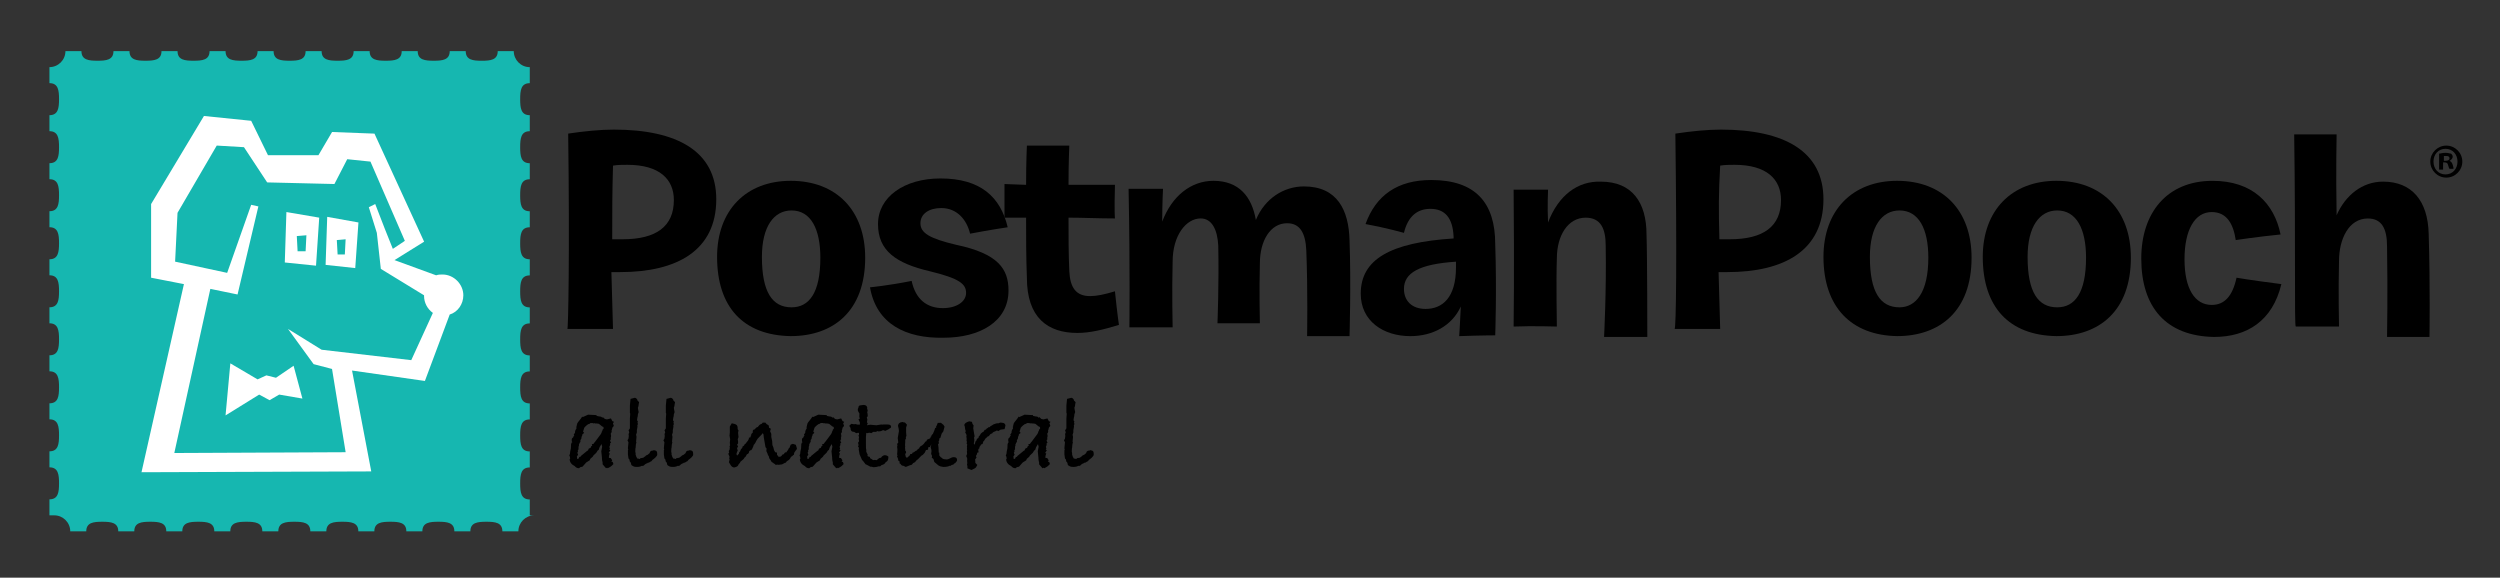 <?xml version="1.0" encoding="utf-8"?>
<!-- Generator: Adobe Illustrator 27.4.1, SVG Export Plug-In . SVG Version: 6.00 Build 0)  -->
<svg version="1.1" id="Layer_1" xmlns="http://www.w3.org/2000/svg" xmlns:xlink="http://www.w3.org/1999/xlink" x="0px" y="0px"
	 viewBox="0 0 132 30.5" enable-background="new 0 0 132 30.5" xml:space="preserve">
<rect x="0" y="0" width="132" height="30.5" fill="#333333" stroke="none"/>
<g>
	<g>
		<g>
			<path fill="#16B7B0" d="M27.887,27.216c0.042,0,0.042,0,0.085,0l0,0v-0.845l0,0c-0.465,0-0.507-0.38-0.507-0.845
				c0-0.465,0.042-0.845,0.507-0.845l0,0v-0.845l0,0c-0.465,0-0.507-0.38-0.507-0.845s0.042-0.845,0.507-0.845l0,0v-0.845l0,0
				c-0.465,0-0.507-0.38-0.507-0.845c0-0.465,0.042-0.845,0.507-0.845l0,0v-0.845l0,0c-0.465,0-0.507-0.38-0.507-0.845
				c0-0.465,0.042-0.845,0.507-0.845l0,0v-0.845l0,0c-0.465,0-0.507-0.38-0.507-0.845s0.042-0.845,0.507-0.845l0,0V13.69l0,0
				c-0.465,0-0.507-0.38-0.507-0.845s0.042-0.845,0.507-0.845l0,0v-0.845l0,0c-0.465,0-0.507-0.38-0.507-0.845
				s0.042-0.845,0.507-0.845l0,0V8.618l0,0c-0.465,0-0.507-0.38-0.507-0.845c0-0.465,0.042-0.845,0.507-0.845l0,0V6.082l0,0
				c-0.465,0-0.507-0.38-0.507-0.845s0.042-0.845,0.507-0.845l0,0V3.546l0,0c-0.465,0-0.845-0.38-0.845-0.845H26.28
				c0,0.465-0.38,0.507-0.845,0.507S24.59,3.165,24.59,2.7h-0.845c0,0.465-0.38,0.507-0.845,0.507c-0.465,0-0.845-0.042-0.845-0.507
				h-0.845c0,0.465-0.38,0.507-0.845,0.507S19.517,3.165,19.517,2.7h-0.845c0,0.465-0.38,0.507-0.845,0.507S16.981,3.165,16.981,2.7
				h-0.845c0,0.465-0.38,0.507-0.845,0.507c-0.465,0-0.845-0.042-0.845-0.507H13.6c0,0.465-0.38,0.507-0.845,0.507
				S11.909,3.165,11.909,2.7h-0.845c0,0.465-0.38,0.507-0.845,0.507c-0.465,0-0.845-0.042-0.845-0.507H8.527
				c0,0.465-0.38,0.507-0.845,0.507c-0.465,0-0.845-0.042-0.845-0.507H5.991c0,0.465-0.38,0.507-0.845,0.507S4.3,3.165,4.3,2.7
				H3.455c0,0.465-0.38,0.845-0.845,0.845v0.845c0.465,0,0.507,0.38,0.507,0.845S3.074,6.082,2.61,6.082v0.845
				c0.465,0,0.507,0.38,0.507,0.845c0,0.465-0.042,0.845-0.507,0.845v0.845c0.465,0,0.507,0.38,0.507,0.845
				s-0.042,0.845-0.507,0.845v0.845c0.465,0,0.507,0.38,0.507,0.845S3.074,13.69,2.61,13.69v0.845c0.465,0,0.507,0.38,0.507,0.845
				s-0.042,0.845-0.507,0.845v0.845c0.465,0,0.507,0.38,0.507,0.845c0,0.465-0.042,0.845-0.507,0.845v0.845
				c0.465,0,0.507,0.38,0.507,0.845c0,0.465-0.042,0.845-0.507,0.845v0.845c0.465,0,0.507,0.38,0.507,0.845
				s-0.042,0.845-0.507,0.845v0.845c0.465,0,0.507,0.38,0.507,0.845c0,0.465-0.042,0.845-0.507,0.845v0.845c0.042,0,0.042,0,0.085,0
				h0.169l0,0l0,0c0.465,0,0.845,0.38,0.845,0.845h0.845c0-0.465,0.38-0.507,0.845-0.507s0.845,0.042,0.845,0.507H7.09
				c0-0.465,0.38-0.507,0.845-0.507s0.845,0.042,0.845,0.507h0.845c0-0.465,0.38-0.507,0.845-0.507c0.465,0,0.845,0.042,0.845,0.507
				h0.845c0-0.465,0.38-0.507,0.845-0.507s0.845,0.042,0.845,0.507h0.845c0-0.465,0.38-0.507,0.845-0.507s0.845,0.042,0.845,0.507
				h0.845c0-0.465,0.38-0.507,0.845-0.507s0.845,0.042,0.845,0.507h0.845c0-0.465,0.38-0.507,0.845-0.507s0.845,0.042,0.845,0.507
				h0.845c0-0.465,0.38-0.507,0.845-0.507s0.845,0.042,0.845,0.507h0.845c0-0.465,0.38-0.507,0.845-0.507
				c0.465,0,0.845,0.042,0.845,0.507h0.845c0-0.465,0.38-0.845,0.845-0.845l0,0H27.887z"/>
		</g>
	</g>
	<g>
		<path d="M30,7.054c0.845-0.127,1.691-0.211,2.409-0.211c3.339,0,5.41,1.141,5.41,3.677c0,2.705-2.071,3.847-5.072,3.847
			c-0.296,0-0.465,0-0.465,0l0.085,3.001c0,0-1.31,0-2.409,0C30,17.41,30.085,13.479,30,7.054z M32.325,12.633
			c0.211,0,0.38,0,0.55,0c1.775,0,2.705-0.676,2.705-2.071c0-1.099-0.761-1.86-2.452-1.86c-0.254,0-0.507,0-0.761,0.042
			C32.325,10.266,32.325,11.027,32.325,12.633z"/>
		<path d="M37.862,13.563c0-2.452,1.522-4.016,3.889-4.016c2.409,0,3.931,1.564,3.931,4.058c0,2.832-1.691,4.142-3.931,4.142
			C39.257,17.706,37.862,16.226,37.862,13.563z M43.315,13.606c0-1.522-0.507-2.494-1.522-2.494c-0.93,0-1.564,0.845-1.564,2.452
			c0,1.86,0.55,2.663,1.564,2.663C42.723,16.226,43.315,15.465,43.315,13.606z"/>
		<path d="M45.936,15.17c0,0,0.93-0.085,2.198-0.338c0.211,0.972,0.803,1.437,1.649,1.437c0.719,0,1.226-0.338,1.226-0.803
			c0-0.465-0.338-0.761-1.902-1.141c-1.818-0.423-2.748-1.099-2.748-2.494c0-1.437,1.395-2.409,3.297-2.409
			c2.113,0,3.17,0.972,3.551,2.578c0,0-0.888,0.127-1.987,0.338c-0.169-0.719-0.676-1.353-1.522-1.353
			c-0.634,0-1.099,0.296-1.099,0.803c0,0.507,0.465,0.803,1.902,1.141c2.198,0.465,2.748,1.268,2.748,2.409
			c0,1.649-1.522,2.494-3.424,2.494C47.838,17.875,46.274,17.114,45.936,15.17z"/>
		<path d="M56.883,17.579c-1.564,0-2.663-0.803-2.663-2.917c-0.042-1.057-0.042-2.156-0.042-3.17h-1.141c0-1.353,0-1.775,0-1.775
			l1.141,0.042c0-1.226,0.042-2.071,0.042-2.071c1.268,0,2.24,0,2.24,0s-0.042,0.845-0.042,2.071c1.522,0,2.452,0,2.452,0
			c-0.042,1.437,0,1.775,0,1.775c-0.888,0-1.691-0.042-2.452-0.042c0,0.93,0,1.944,0.042,2.832c0.042,0.845,0.338,1.31,1.099,1.31
			c0.338,0,0.761-0.085,1.31-0.254c0.127,1.226,0.211,1.775,0.211,1.775C58.236,17.41,57.56,17.579,56.883,17.579z"/>
		<path d="M59.589,9.97c0,0,0.803,0,1.818,0c0,0-0.042,0.761-0.042,1.733c0.507-1.353,1.522-2.156,2.705-2.156
			c1.353,0,2.029,0.845,2.24,2.071c0.465-1.141,1.479-1.775,2.536-1.775c1.775,0,2.367,1.268,2.409,2.832
			c0.085,2.283,0,5.072,0,5.072s-0.888,0-2.24,0c0,0,0.042-2.409-0.042-4.523c-0.042-0.93-0.338-1.437-1.014-1.437
			c-0.888,0-1.437,0.93-1.437,2.113c-0.042,1.437,0,3.17,0,3.17h-2.24c0,0,0.085-2.113,0.042-4.1
			c-0.042-0.845-0.338-1.437-0.93-1.437c-0.761,0-1.479,0.888-1.479,2.283c-0.042,1.564,0,3.466,0,3.466h-2.283
			C59.631,17.241,59.673,14.282,59.589,9.97z"/>
		<path d="M71.847,15.508c0-1.818,1.564-2.705,4.903-2.917v-0.085c-0.042-1.014-0.465-1.479-1.226-1.479
			c-0.676,0-1.184,0.38-1.395,1.268c0,0-0.888-0.254-2.029-0.465c0.549-1.522,1.691-2.325,3.466-2.325
			c2.325,0,3.382,1.184,3.382,3.382c0.085,2.452,0,4.819,0,4.819s-0.719,0-1.902,0.042c0,0,0.042-0.592,0.085-1.564
			c-0.465,1.014-1.479,1.564-2.663,1.564C73.03,17.748,71.847,16.945,71.847,15.508z M76.877,13.817
			c-1.944,0.127-2.748,0.592-2.748,1.437c0,0.634,0.423,1.057,1.141,1.057c0.888,0,1.606-0.592,1.606-2.198V13.817z"/>
		<path d="M84.781,12.972c0-0.888-0.254-1.479-1.057-1.479c-0.93,0-1.522,0.93-1.522,2.156c-0.042,1.099,0,3.593,0,3.593
			s-1.268-0.042-2.283,0c0,0,0.042-2.874,0-7.228c0,0,0.972,0,1.818,0c0,0-0.042,0.93,0,1.733c0.549-1.437,1.564-2.198,2.79-2.156
			c1.649,0,2.409,1.099,2.409,2.79c0.042,1.141,0.042,5.41,0.042,5.41c-0.676,0-2.283,0-2.283,0S84.824,15.339,84.781,12.972z"/>
		<path d="M88.459,7.054c0.845-0.127,1.691-0.211,2.409-0.211c3.339,0,5.41,1.141,5.41,3.677c0,2.705-2.071,3.847-5.072,3.847
			c-0.296,0-0.465,0-0.465,0l0.085,3.001c0,0-1.31,0-2.409,0C88.501,17.41,88.543,13.479,88.459,7.054z M90.784,12.633
			c0.211,0,0.38,0,0.549,0c1.775,0,2.705-0.676,2.705-2.071c0-1.099-0.761-1.86-2.452-1.86c-0.254,0-0.507,0-0.761,0.042
			C90.741,10.266,90.741,11.027,90.784,12.633z"/>
		<path d="M96.279,13.563c0-2.452,1.522-4.016,3.889-4.016c2.409,0,3.931,1.564,3.931,4.058c0,2.832-1.691,4.142-3.931,4.142
			C97.758,17.706,96.279,16.226,96.279,13.563z M101.816,13.606c0-1.522-0.507-2.494-1.522-2.494c-0.93,0-1.564,0.845-1.564,2.452
			c0,1.86,0.549,2.663,1.564,2.663C101.14,16.226,101.816,15.465,101.816,13.606z"/>
		<path d="M104.69,13.563c0-2.452,1.522-4.016,3.889-4.016c2.409,0,3.931,1.564,3.931,4.058c0,2.832-1.691,4.142-3.931,4.142
			C106.085,17.706,104.69,16.226,104.69,13.563z M110.143,13.606c0-1.522-0.507-2.494-1.522-2.494c-0.93,0-1.564,0.845-1.564,2.452
			c0,1.86,0.549,2.663,1.564,2.663C109.551,16.226,110.143,15.465,110.143,13.606z"/>
		<path d="M113.059,13.648c0-2.409,1.353-4.1,3.762-4.1c2.113,0,3.255,1.184,3.593,2.832c-1.268,0.127-2.367,0.296-2.367,0.296
			c-0.127-0.845-0.465-1.479-1.268-1.479c-0.888,0-1.437,0.93-1.437,2.494s0.549,2.409,1.437,2.409c0.676,0,1.099-0.465,1.31-1.437
			c0,0,0.719,0.127,2.367,0.338c-0.465,1.944-1.818,2.79-3.551,2.79C114.37,17.748,113.059,16.226,113.059,13.648z"/>
		<path d="M121.133,7.096c0,0,0.761,0,2.24,0c0,0-0.042,1.987,0,4.269c0.465-1.057,1.353-1.775,2.452-1.775
			c1.522,0,2.367,1.014,2.409,2.748c0.085,2.705,0.042,5.453,0.042,5.453s-0.888,0-2.24,0c0,0,0.042-2.325,0-4.776
			c0-0.972-0.296-1.479-1.014-1.479c-1.014,0-1.522,1.099-1.522,2.24c-0.042,1.606,0,3.466,0,3.466s-0.888,0-2.283,0
			C121.133,17.241,121.217,12.845,121.133,7.096z"/>
	</g>
	<g>
		<g>
			<path fill="#FFFFFF" d="M7.471,24.934l2.24-9.933l-1.733-0.338v-3.889l2.79-4.65l2.494,0.254l0.888,1.818h2.663l0.719-1.226
				l2.24,0.085l2.621,5.706l-1.564,0.972l2.198,0.803c0.127-0.042,0.211-0.042,0.338-0.042c0.592,0,1.099,0.507,1.099,1.099
				c0,0.465-0.296,0.888-0.719,1.014l-1.31,3.508l-3.847-0.55l1.014,5.326L7.471,24.934z M9.204,23.919l9.046-0.042l-0.719-4.396
				l-0.972-0.254l-1.353-1.86l1.775,1.099l4.734,0.55l1.141-2.494c-0.296-0.211-0.465-0.55-0.465-0.888v-0.042l-2.283-1.395
				l-0.211-1.902l-0.423-1.353l0.338-0.169l0.507,1.31l0.423,1.057l0.634-0.423L19.56,8.533l-1.226-0.127l-0.676,1.31l-3.551-0.085
				l-1.226-1.86l-1.437-0.085l-2.071,3.551l-0.127,2.578l2.748,0.592l1.268-3.593l0.38,0.085l-1.099,4.65l-1.437-0.296L9.204,23.919
				z"/>
			<polygon fill="#FFFFFF" points="12.162,19.185 13.6,20.031 14.065,19.819 14.572,19.946 15.502,19.312 15.967,21.045 
				14.741,20.834 14.234,21.13 13.684,20.834 11.909,21.933 			"/>
			<path fill="#FFFFFF" d="M15.037,13.859l0.085-2.663l1.733,0.296l-0.169,2.536L15.037,13.859z M16.136,13.267l0.042-0.845
				l-0.507,0.042l0.042,0.803H16.136z"/>
			<path fill="#FFFFFF" d="M17.192,13.986l0.085-2.536l1.649,0.296l-0.169,2.409L17.192,13.986z M18.207,13.437l0.042-0.803
				l-0.465,0.042l0.042,0.761H18.207L18.207,13.437z"/>
		</g>
	</g>
	<g>
		<path d="M130.01,8.533c0,0.465-0.38,0.845-0.845,0.845s-0.845-0.38-0.845-0.845c0-0.465,0.38-0.845,0.845-0.845
			S130.01,8.068,130.01,8.533z M128.488,8.533c0,0.38,0.254,0.676,0.634,0.676c0.38,0,0.634-0.296,0.634-0.676
			c0-0.38-0.254-0.676-0.634-0.676C128.741,7.857,128.488,8.153,128.488,8.533z M128.995,8.956h-0.211V8.111
			c0.085,0,0.169-0.042,0.338-0.042c0.169,0,0.211,0.042,0.296,0.042c0.042,0.042,0.085,0.085,0.085,0.169
			c0,0.085-0.085,0.169-0.169,0.211l0,0c0.085,0.042,0.127,0.085,0.169,0.211c0.042,0.127,0.042,0.169,0.042,0.211h-0.211
			c-0.042-0.042-0.042-0.127-0.085-0.211c0-0.085-0.085-0.127-0.169-0.127h-0.085V8.956z M129.037,8.491h0.085
			c0.127,0,0.211-0.042,0.211-0.127c0-0.085-0.042-0.127-0.169-0.127c-0.042,0-0.085,0-0.127,0L129.037,8.491L129.037,8.491z"/>
	</g>
</g>
<g enable-background="new    ">
	<path d="M32.422,22.274l-0.058,0.075l0.046,0.14l-0.075,0.087l-0.029,0.122l-0.017,0.029l0.011,0.029
		c0,0.054-0.014,0.095-0.041,0.122l-0.012,0.018v0.023c0.012,0.027,0.018,0.052,0.018,0.075c0,0.02-0.002,0.033-0.006,0.041
		l0.006,0.023l-0.023,0.064l0.018,0.069l-0.046,0.046l0.018,0.082l0.035,0.041l-0.052,0.046v0.093l-0.041,0.093l0.029,0.093
		l-0.035,0.046l0.058,0.041l-0.082,0.134l-0.006,0.017l0.058,0.012l-0.041,0.134v0.023c0,0.027-0.002,0.048-0.006,0.064l0.006,0.018
		l0.093,0.011l0.076,0.116l-0.041,0.087l0.063-0.006c0.023,0.046,0.037,0.087,0.041,0.122L32.3,24.59
		c-0.027,0.027-0.066,0.054-0.116,0.081l-0.099,0.052l-0.029-0.029l-0.058,0.029l-0.18-0.208v-0.098
		c-0.023-0.077-0.035-0.148-0.035-0.214v-0.035l-0.035-0.341l0.046-0.243l-0.035-0.139l-0.099,0.163l-0.052,0.151l-0.046,0.023
		l-0.081,0.128l-0.145,0.135l-0.041,0.07l-0.127,0.111l-0.029,0.076l-0.186,0.117l-0.197,0.222l-0.11,0.023l-0.076,0.059
		c-0.097-0.004-0.17-0.041-0.221-0.111c-0.174-0.085-0.265-0.208-0.272-0.367l0.029-0.018l-0.006-0.035l-0.006-0.07l-0.035-0.075
		l0.035-0.082l0.012-0.122l0.041-0.192c0-0.004,0-0.012,0-0.023c-0.004-0.008-0.006-0.016-0.006-0.023
		c0-0.016,0.004-0.035,0.012-0.058c-0.004-0.008-0.006-0.023-0.006-0.047c0-0.027,0.012-0.072,0.035-0.134l0.041-0.018
		c-0.023-0.02-0.035-0.041-0.035-0.064c0-0.016,0-0.027,0-0.035c0-0.011,0-0.025,0-0.041c0-0.047,0.023-0.082,0.069-0.105
		c0.012-0.039,0.033-0.078,0.064-0.116l-0.029-0.047l0.069-0.087v-0.023c0-0.073,0.025-0.141,0.076-0.203l-0.006-0.104l0.023-0.023
		c0-0.004,0-0.01,0-0.018c-0.004-0.008-0.005-0.014-0.005-0.018c0-0.023,0.007-0.042,0.023-0.058v-0.035
		c0.016-0.039,0.056-0.097,0.122-0.174c0.066-0.077,0.114-0.145,0.145-0.203l0.029,0.029l0.063-0.029l0.029-0.012l0.191-0.087
		l0.447,0.023v0.041l0.139,0.029c0.089,0,0.147,0.029,0.174,0.087c0-0.012,0.001-0.025,0.005-0.041c0-0.011,0-0.019,0-0.023
		l0.122,0.11l0.11,0.023l0.209-0.052l0.076,0.145L32.422,22.274z M31.87,22.575l-0.023-0.041l-0.046-0.012l-0.18-0.145l-0.116-0.018
		h-0.093L31.4,22.338l-0.046,0.023l-0.052-0.023H31.15l0.018,0.023l-0.134,0.046l-0.023,0.029l-0.018,0.006
		c-0.069,0.058-0.118,0.106-0.145,0.145l-0.041,0.14l-0.023,0.052l0.058,0.081l-0.099,0.076l0.012,0.023
		c-0.042,0.073-0.063,0.145-0.063,0.215l-0.046,0.058l0,0.104l-0.046,0.052l-0.012,0.052l-0.018,0.012v0.081l-0.017,0.029
		c0,0.046-0.004,0.083-0.012,0.11l0.012,0.029l-0.052,0.11l0.023,0.035l-0.041,0.058l0.041,0.11l-0.064,0.081l0.012,0.11v0.018
		l0.023,0.011l0.029-0.005c0.02-0.02,0.039-0.037,0.058-0.053l-0.012-0.046l0.081-0.012l0.018-0.041l0.341-0.279l0.035-0.011
		l0.041-0.099c0.023-0.007,0.056-0.023,0.099-0.046l0.038-0.092l0.046,0l-0.018-0.099l0.082-0.011
		c0.008-0.016,0.02-0.035,0.038-0.058c0.018-0.023,0.036-0.044,0.055-0.064l0.296-0.395l0.046-0.087l-0.005-0.023l0.041-0.064
		l0.012-0.064l0.052-0.046L31.87,22.575z"/>
	<path d="M34.703,23.992c0,0.042-0.015,0.078-0.046,0.104c-0.031,0.046-0.081,0.095-0.15,0.145l-0.058,0.041l-0.052,0.069
		l-0.052,0.023l-0.081,0.052l-0.058,0.006l-0.023,0.023c-0.077,0.023-0.137,0.062-0.179,0.116c-0.027,0.02-0.052,0.029-0.075,0.029
		c-0.016,0-0.029-0.001-0.041-0.005c-0.065,0.039-0.15,0.058-0.254,0.058c-0.088,0-0.146-0.008-0.173-0.023l-0.104-0.058
		l-0.035-0.058v-0.018c0-0.05-0.022-0.091-0.066-0.122l-0.024-0.116l-0.048-0.052l-0.03-0.215v-0.127v-0.093l0.018-0.035
		c-0.012-0.023-0.018-0.048-0.018-0.076c0.02-0.163,0.029-0.265,0.029-0.308l-0.052-0.104l0.052-0.087l0.018-0.145l-0.012-0.099
		l0.035-0.087l-0.035-0.116l0.063-0.081l0.007-0.052v-0.203v-0.041v-0.244l0.018-0.25l-0.018-0.046v-0.174v-0.157v-0.058
		l0.034-0.348c0.159-0.039,0.229-0.058,0.209-0.058c0.061,0,0.11,0.033,0.147,0.099l0.011,0.046l0.085,0.087l-0.023,0.122v0.023
		c-0.011,0.074-0.024,0.122-0.041,0.145l0.018,0.122l0.023,0.11l-0.041,0.122c0,0.066-0.01,0.126-0.029,0.18
		c0,0.02-0.004,0.05-0.012,0.093l-0.006,0.035l0.046,0.064l-0.018,0.064c0.012,0.031,0.018,0.052,0.018,0.064
		c0,0.023-0.01,0.054-0.029,0.093l0.011,0.052l-0.035,0.186v0.122l-0.041,0.122l0.023,0.11l-0.023,0.255l0.017,0.029l-0.029,0.134
		l-0.012,0.163c-0.008,0.023-0.012,0.037-0.012,0.041c0,0.066-0.002,0.12-0.006,0.163l0.018,0.081v0.087l0.035,0.075l-0.005,0.029
		c0.023,0.019,0.044,0.05,0.063,0.093h0.052l0.075,0.023l0.035-0.046l0.052-0.006c0.023-0.007,0.041-0.011,0.052-0.011h0.017
		c0.039-0.008,0.069-0.027,0.093-0.058l0.035-0.018c0.027-0.042,0.071-0.071,0.132-0.087c0.02-0.016,0.056-0.046,0.11-0.093
		c0-0.054,0.033-0.095,0.098-0.122c0.058,0,0.096-0.01,0.116-0.029c0.077,0.012,0.126,0.032,0.147,0.061
		C34.693,23.856,34.703,23.911,34.703,23.992z"/>
	<path d="M36.601,23.992c0,0.042-0.015,0.078-0.046,0.104c-0.031,0.046-0.081,0.095-0.15,0.145l-0.058,0.041l-0.052,0.069
		l-0.052,0.023l-0.081,0.052l-0.058,0.006l-0.023,0.023c-0.077,0.023-0.137,0.062-0.179,0.116c-0.027,0.02-0.052,0.029-0.075,0.029
		c-0.016,0-0.029-0.001-0.041-0.005c-0.065,0.039-0.15,0.058-0.254,0.058c-0.088,0-0.146-0.008-0.173-0.023l-0.104-0.058
		l-0.035-0.058v-0.018c0-0.05-0.022-0.091-0.066-0.122l-0.024-0.116l-0.048-0.052l-0.03-0.215v-0.127v-0.093l0.018-0.035
		c-0.012-0.023-0.018-0.048-0.018-0.076c0.02-0.163,0.029-0.265,0.029-0.308l-0.052-0.104l0.052-0.087l0.018-0.145l-0.012-0.099
		l0.035-0.087l-0.035-0.116l0.063-0.081l0.007-0.052v-0.203v-0.041v-0.244l0.018-0.25l-0.018-0.046v-0.174v-0.157v-0.058
		l0.034-0.348c0.159-0.039,0.229-0.058,0.209-0.058c0.061,0,0.11,0.033,0.147,0.099l0.011,0.046l0.085,0.087l-0.023,0.122v0.023
		c-0.011,0.074-0.024,0.122-0.041,0.145l0.018,0.122l0.023,0.11l-0.041,0.122c0,0.066-0.01,0.126-0.029,0.18
		c0,0.02-0.004,0.05-0.012,0.093l-0.006,0.035l0.046,0.064l-0.018,0.064c0.012,0.031,0.018,0.052,0.018,0.064
		c0,0.023-0.01,0.054-0.029,0.093l0.011,0.052l-0.035,0.186v0.122l-0.041,0.122l0.023,0.11l-0.023,0.255l0.017,0.029l-0.029,0.134
		l-0.012,0.163c-0.008,0.023-0.012,0.037-0.012,0.041c0,0.066-0.002,0.12-0.006,0.163l0.018,0.081v0.087l0.035,0.075l-0.005,0.029
		c0.023,0.019,0.044,0.05,0.063,0.093h0.052l0.075,0.023l0.035-0.046l0.052-0.006c0.023-0.007,0.041-0.011,0.052-0.011h0.017
		c0.039-0.008,0.069-0.027,0.093-0.058l0.035-0.018c0.027-0.042,0.071-0.071,0.132-0.087c0.02-0.016,0.056-0.046,0.11-0.093
		c0-0.054,0.033-0.095,0.098-0.122c0.058,0,0.096-0.01,0.116-0.029c0.077,0.012,0.126,0.032,0.147,0.061
		C36.591,23.856,36.601,23.911,36.601,23.992z"/>
	<path d="M42.076,23.684c0,0.031-0.025,0.072-0.076,0.122l-0.064,0.099l-0.023,0.116l-0.052,0.017l-0.012,0.035
		c-0.062,0.019-0.106,0.067-0.134,0.145c-0.042,0.054-0.089,0.093-0.139,0.116c-0.02,0.019-0.037,0.033-0.052,0.041l-0.029,0.052
		l-0.052,0.012l-0.151,0.081l-0.197,0.023l-0.052-0.012l-0.087,0.017l-0.035-0.041c-0.055-0.027-0.093-0.054-0.116-0.081
		c-0.046-0.012-0.082-0.048-0.104-0.11c-0.066-0.078-0.099-0.139-0.099-0.186v-0.017l-0.041-0.07l-0.011-0.012l-0.035-0.104
		l-0.052-0.11l0.012-0.133l-0.058-0.076l-0.087-0.499c-0.012-0.066-0.018-0.122-0.018-0.168l-0.012-0.029l-0.029-0.041l-0.053,0.069
		l-0.211,0.219l-0.077,0.121l-0.037,0.083l-0.063,0.093l-0.046,0.046l0.006,0.029l-0.081,0.18l-0.046,0.058l-0.058,0.012
		l-0.052,0.052c0,0.078-0.037,0.128-0.11,0.151l-0.012,0.012c-0.035,0.085-0.074,0.138-0.116,0.157l-0.052,0.082
		c-0.085,0.078-0.141,0.126-0.168,0.145c-0.011,0.039-0.033,0.072-0.063,0.099c-0.008,0.012-0.021,0.027-0.041,0.047
		c-0.011,0.066-0.065,0.112-0.163,0.139l-0.063,0.018c-0.078-0.004-0.142-0.048-0.192-0.134l-0.087-0.145l0.035-0.139L38.5,24.189
		l0.011-0.011l0.006-0.076l-0.063-0.139l0.046-0.07l-0.023-0.076l0.045-0.081l0.013-0.134l-0.018-0.023l0.035-0.082l-0.013-0.041
		l-0.004-0.093l0.018-0.174c-0.012-0.039-0.018-0.063-0.018-0.075c0-0.008,0-0.016,0-0.023c0-0.012,0-0.019,0-0.023l-0.018-0.046
		l0.018-0.186v-0.064V22.68v-0.157l0.102-0.174c0.117,0.02,0.198,0.046,0.243,0.079c0.045,0.033,0.068,0.092,0.068,0.177v0.052
		l0.046,0.069l-0.023,0.122l0.023,0.232l-0.041,0.11l0.018,0.122v0.099l-0.052,0.064l0.052,0.104l-0.045,0.064l-0.007,0.063
		l0.035,0.064l-0.046,0.122l-0.018,0.052v0.052l0.029,0.058l0.099-0.099c0-0.058,0.019-0.097,0.058-0.116
		c0.004-0.039,0.019-0.068,0.046-0.087l-0.018-0.018l0.076-0.07l0.017-0.023v-0.052l0.093-0.07l0.023-0.058l0.052-0.035l0.227-0.255
		c-0.02,0.023-0.083,0.095-0.191,0.215V23.4l0.011-0.041l0.076-0.087l0.052-0.099v-0.058l0.087-0.029l0.012-0.075l0.023-0.023
		l0.005-0.029v-0.041l0.082-0.082c0-0.008,0-0.018,0-0.029c-0.004-0.012-0.006-0.02-0.006-0.023c0-0.07,0.039-0.108,0.116-0.116
		c0.035-0.069,0.087-0.11,0.157-0.122l0.035-0.052l0.012-0.012c0.035-0.05,0.087-0.085,0.157-0.104l0.052-0.064h0.139l0.07,0.082
		l0.064,0.035l0.006,0.018l0.041,0.011l0.012,0.122l0.099,0.058l-0.041,0.127l0.063,0.14v0.163l0.046,0.22l0.012,0.209l0.052,0.122
		l0.035,0.151c0.023,0.023,0.041,0.056,0.052,0.099l0.104,0.029v0.116l0.058,0.063v0.018l0.023,0.006l0.023,0.035l0.023-0.029
		c-0.008,0,0.002,0.002,0.029,0.006c0.042,0,0.087-0.039,0.133-0.116l0.07-0.016l0.018-0.03c0.012-0.031,0.035-0.055,0.07-0.071
		l0.041,0.006l0.023-0.023l0.006-0.029l0.018-0.023c0.039-0.027,0.064-0.067,0.075-0.122l0.064-0.07l0.012-0.052l0.041-0.093
		l0.11-0.041l0.157,0.052l0.052,0.168c0,0.004,0.002,0.008,0.006,0.012C42.076,23.674,42.076,23.68,42.076,23.684z"/>
	<path d="M44.578,22.274l-0.058,0.075l0.046,0.14l-0.075,0.087l-0.029,0.122l-0.017,0.029l0.011,0.029
		c0,0.054-0.014,0.095-0.041,0.122l-0.012,0.018v0.023c0.012,0.027,0.018,0.052,0.018,0.075c0,0.02-0.002,0.033-0.006,0.041
		l0.006,0.023l-0.023,0.064l0.018,0.069l-0.046,0.046l0.018,0.082l0.035,0.041l-0.052,0.046v0.093l-0.041,0.093l0.029,0.093
		l-0.035,0.046l0.058,0.041l-0.082,0.134l-0.006,0.017l0.058,0.012l-0.041,0.134v0.023c0,0.027-0.002,0.048-0.006,0.064l0.006,0.018
		l0.093,0.011l0.076,0.116l-0.041,0.087l0.063-0.006c0.023,0.046,0.037,0.087,0.041,0.122l-0.087,0.087
		c-0.027,0.027-0.066,0.054-0.116,0.081l-0.099,0.052l-0.029-0.029l-0.058,0.029l-0.18-0.208v-0.098
		c-0.023-0.077-0.035-0.148-0.035-0.214v-0.035l-0.035-0.341l0.046-0.243l-0.035-0.139l-0.099,0.163l-0.052,0.151l-0.046,0.023
		l-0.081,0.128l-0.145,0.135l-0.041,0.07l-0.127,0.111l-0.029,0.076l-0.186,0.117l-0.197,0.222l-0.11,0.023l-0.076,0.059
		c-0.097-0.004-0.17-0.041-0.221-0.111c-0.174-0.085-0.265-0.208-0.272-0.367l0.029-0.018l-0.006-0.035l-0.006-0.07l-0.035-0.075
		l0.035-0.082l0.012-0.122l0.041-0.192c0-0.004,0-0.012,0-0.023c-0.004-0.008-0.006-0.016-0.006-0.023
		c0-0.016,0.004-0.035,0.012-0.058c-0.004-0.008-0.006-0.023-0.006-0.047c0-0.027,0.012-0.072,0.035-0.134l0.041-0.018
		c-0.023-0.02-0.035-0.041-0.035-0.064c0-0.016,0-0.027,0-0.035c0-0.011,0-0.025,0-0.041c0-0.047,0.023-0.082,0.069-0.105
		c0.012-0.039,0.033-0.078,0.064-0.116l-0.029-0.047l0.069-0.087v-0.023c0-0.073,0.025-0.141,0.076-0.203l-0.006-0.104L42.61,22.5
		c0-0.004,0-0.01,0-0.018c-0.004-0.008-0.005-0.014-0.005-0.018c0-0.023,0.007-0.042,0.023-0.058v-0.035
		c0.016-0.039,0.056-0.097,0.122-0.174c0.066-0.077,0.114-0.145,0.145-0.203l0.029,0.029l0.063-0.029l0.029-0.012l0.191-0.087
		l0.447,0.023v0.041l0.139,0.029c0.089,0,0.147,0.029,0.174,0.087c0-0.012,0.001-0.025,0.005-0.041c0-0.011,0-0.019,0-0.023
		l0.122,0.11l0.11,0.023l0.209-0.052l0.076,0.145L44.578,22.274z M44.026,22.575l-0.023-0.041l-0.046-0.012l-0.18-0.145
		l-0.116-0.018h-0.093l-0.012-0.023l-0.046,0.023l-0.052-0.023h-0.151l0.018,0.023l-0.134,0.046l-0.023,0.029l-0.018,0.006
		c-0.069,0.058-0.118,0.106-0.145,0.145l-0.041,0.14l-0.023,0.052l0.058,0.081L42.9,22.936l0.012,0.023
		c-0.042,0.073-0.063,0.145-0.063,0.215l-0.046,0.058l0,0.104l-0.046,0.052l-0.012,0.052l-0.018,0.012v0.081l-0.017,0.029
		c0,0.046-0.004,0.083-0.012,0.11l0.012,0.029l-0.052,0.11l0.023,0.035l-0.041,0.058l0.041,0.11l-0.064,0.081l0.012,0.11v0.018
		l0.023,0.011l0.029-0.005c0.02-0.02,0.039-0.037,0.058-0.053l-0.012-0.046l0.081-0.012l0.018-0.041l0.341-0.279l0.035-0.011
		l0.041-0.099c0.023-0.007,0.056-0.023,0.099-0.046l0.038-0.092l0.046,0l-0.018-0.099l0.082-0.011
		c0.008-0.016,0.02-0.035,0.038-0.058c0.018-0.023,0.036-0.044,0.055-0.064l0.296-0.395l0.046-0.087l-0.005-0.023l0.041-0.064
		l0.012-0.064l0.052-0.046L44.026,22.575z"/>
	<path d="M47.051,22.541c0,0.035-0.035,0.068-0.104,0.099c-0.016,0.02-0.044,0.037-0.087,0.052
		c-0.054,0.023-0.093,0.042-0.116,0.058l-0.122-0.041c-0.062,0.046-0.141,0.069-0.238,0.069l-0.07-0.017l-0.052,0.041h-0.157
		l-0.099,0.069c-0.043-0.015-0.083-0.023-0.122-0.023c-0.012,0.008-0.039,0.016-0.081,0.023c-0.02,0-0.041-0.005-0.064-0.017
		l-0.018,0.22v0.163v0.203l0.002,0.22l0.018,0.104l-0.003,0.082l0.081,0.174c-0.011,0.012-0.017,0.025-0.017,0.041
		c0,0.027,0.042,0.049,0.127,0.064l0.012,0.07l0.041,0.018l0.07,0.046l0.046,0.035c0.039-0.007,0.066-0.011,0.081-0.011
		c0.035,0,0.07,0.005,0.104,0.017c0.016-0.008,0.048-0.035,0.099-0.081c0.035-0.031,0.067-0.046,0.099-0.046
		c0.003,0,0.009,0,0.017,0s0.014,0,0.018,0c0.035-0.071,0.097-0.117,0.186-0.14c0.082,0,0.149,0.025,0.204,0.076v0.041
		c0,0.132-0.047,0.215-0.14,0.25c-0.035,0.082-0.108,0.134-0.221,0.157l-0.069,0.064h-0.076l-0.133,0.035
		c-0.031,0.008-0.076,0.012-0.134,0.012c-0.031,0-0.063-0.008-0.099-0.023H45.96l-0.204-0.11l-0.052-0.018l-0.122-0.163l-0.07-0.075
		l-0.127-0.291l-0.047-0.273l0.018-0.069l-0.052-0.064l0.029-0.082l-0.029-0.127l0.041-0.041l0.012-0.076l-0.018-0.07l0.018-0.104
		l-0.029-0.093l0.029-0.029v-0.093l-0.041-0.018l-0.11,0.023L45.1,22.802h-0.018c-0.116,0-0.174-0.063-0.174-0.188v-0.018
		l-0.07-0.112l0.11-0.106l0.145,0.023l0.076-0.011l0.11,0.029h0.122v-0.116l-0.075-0.163l0.075-0.041l-0.029-0.087l0.006-0.18
		l-0.046-0.075c-0.027-0.042-0.041-0.082-0.041-0.116c0-0.042,0.01-0.078,0.029-0.104l0.017-0.082l0.047-0.046
		c0.104-0.019,0.174-0.029,0.209-0.029c0.124,0,0.191,0.056,0.203,0.169l-0.018,0.029c0.023,0.035,0.035,0.068,0.035,0.1
		c0,0.004-0.002,0.013-0.005,0.029l-0.012,0.035l-0.006,0.041l0.023,0.076l-0.005,0.029l0.011,0.082l-0.052,0.07l0.029,0.117
		l-0.023,0.14l0.046,0.052l-0.046,0.105l0.18-0.029l0.319,0.029l0.255-0.041l0.087,0.006l0.029-0.006h0.226
		C46.991,22.413,47.051,22.455,47.051,22.541z"/>
	<path d="M50.534,24.288c0,0.047-0.035,0.103-0.104,0.168l-0.046,0.018l-0.041,0.052l-0.104,0.029
		c-0.02,0.027-0.039,0.041-0.058,0.041c-0.004,0-0.008-0.002-0.012-0.006c-0.008,0-0.014,0-0.017,0
		c-0.085,0.042-0.188,0.063-0.308,0.063h-0.047l-0.145-0.029l-0.099-0.046l-0.221-0.186l-0.046-0.157l-0.093-0.075
		c0.012-0.016,0.018-0.041,0.018-0.076c0-0.023-0.016-0.062-0.047-0.116l0.018-0.14v-0.023c0-0.047-0.014-0.106-0.041-0.18
		l0.035-0.174L49.1,23.603l-0.087,0.012l-0.011,0.122c-0.031,0.016-0.068,0.023-0.11,0.023l-0.064,0.14l-0.076,0.087
		c-0.031,0.035-0.058,0.054-0.081,0.058l-0.018,0.012l-0.209,0.215h-0.023l-0.11,0.131l-0.104,0.054l-0.058,0.078l-0.134,0.042
		l-0.191,0.078l-0.116-0.059c-0.077,0-0.131-0.035-0.163-0.105l-0.052-0.029c0-0.012,0.002-0.027,0.006-0.047
		c0-0.02,0-0.034,0-0.042l-0.093-0.082l0.023-0.035l-0.07-0.165l0.023-0.023v-0.012c0-0.008,0-0.02,0-0.035
		c-0.011-0.012-0.017-0.021-0.017-0.029c0-0.043,0.004-0.084,0.013-0.123l0.004-0.153l-0.017-0.123
		c0.012-0.031,0.017-0.058,0.017-0.082c0-0.027-0.008-0.052-0.023-0.075l0.064-0.046v-0.07l-0.023-0.191l0.064-0.372
		c0-0.062-0.018-0.153-0.052-0.273c0.012-0.124,0.093-0.191,0.244-0.203l0.046,0.017l0.082,0.012l0.104,0.116l-0.046,0.151v0.25
		l0.017,0.192l-0.035,0.069l0.018,0.047l-0.046,0.093v0.058v0.018c0,0.012,0,0.029,0,0.052c0,0.05-0.004,0.103-0.012,0.157
		l0.012,0.041l-0.012,0.087l0.01,0.068l0.002,0.081c0.031,0.023,0.046,0.053,0.046,0.087c0,0.031-0.016,0.062-0.046,0.093v0.023
		c0.02,0.066,0.03,0.108,0.03,0.128l0.055,0.052c0.024-0.016,0.053-0.035,0.085-0.058c0.012-0.039,0.041-0.064,0.085-0.076V23.98
		c0.023,0,0.06-0.006,0.11-0.018l0.011-0.052l0.099-0.041l0.017-0.018c0.027-0.027,0.072-0.052,0.134-0.076v-0.023l0.11-0.082
		c0.027-0.074,0.075-0.122,0.145-0.145c0.042-0.043,0.071-0.068,0.087-0.076l0.076-0.099v-0.018l0.023-0.012l0.052-0.023
		l0.029-0.081l0.122-0.052l0.023-0.006l0.041-0.041v-0.052l0.034-0.011c0.011-0.062,0.042-0.109,0.09-0.14l0.084-0.198l0.033-0.104
		l0.012-0.022h0.024l0.042-0.029l-0.035-0.011c0.042-0.07,0.075-0.144,0.099-0.221l0.168-0.006l0.133,0.11l0.058,0.093l-0.064,0.25
		l-0.087,0.116l-0.07,0.227l-0.058,0.035v0.087l-0.035,0.064l0.018,0.104l-0.046,0.041l0.023,0.186l0.012,0.261h0.029v0.151
		l0.082,0.099l0.075,0.041l0.006,0.029c0.027,0.004,0.06,0.014,0.099,0.029L50,24.259l0.087-0.023l0.157-0.075
		c0.031-0.016,0.07-0.023,0.116-0.023C50.476,24.137,50.534,24.187,50.534,24.288z"/>
	<path d="M53.088,22.465l-0.046,0.192l-0.215,0.029l-0.116,0.076l-0.075-0.035l-0.082,0.045l-0.087,0.034l-0.058,0.04l-0.002,0.022
		l-0.121,0.061l-0.081,0.105h-0.041c-0.062,0.066-0.106,0.106-0.133,0.122l-0.081,0.133l-0.029,0.012
		c-0.012,0.031-0.025,0.078-0.041,0.14l-0.081,0.029l-0.035,0.07l-0.046,0.058l-0.011,0.087l-0.047,0.018v0.087l-0.017,0.018
		c0.011,0.019,0.025,0.041,0.041,0.063l-0.087,0.035l-0.012,0.075l-0.058,0.099l0.035,0.076l-0.075,0.104
		c0.007,0.039,0.011,0.066,0.011,0.081c0,0.004,0,0.012,0,0.023c-0.004,0.012-0.005,0.021-0.005,0.029l0.011,0.052l0.099,0.104
		l-0.075,0.134l-0.07,0.052l-0.163,0.081l-0.215-0.087v-0.133l-0.023-0.052l0.017-0.087c-0.008-0.062-0.011-0.108-0.011-0.139
		c0-0.012,0.002-0.027,0.006-0.046c0-0.02,0-0.033,0-0.041l-0.006-0.058c-0.027-0.027-0.041-0.058-0.041-0.093
		c0-0.031,0.014-0.065,0.041-0.104c0-0.019-0.004-0.077-0.012-0.174l0.018-0.018l-0.018-0.076l0.012-0.069l-0.012-0.041l0.018-0.134
		l-0.035-0.058l0.023-0.064l-0.023-0.075c0.004-0.023,0.006-0.054,0.006-0.093c0-0.058-0.008-0.097-0.023-0.116l0.023-0.035
		l-0.023-0.104l-0.052-0.076l0.029-0.093l-0.023-0.035l-0.023-0.139v-0.046c-0.02-0.023-0.029-0.052-0.029-0.087
		c0-0.078,0.085-0.144,0.256-0.198l0.145,0.029l0.029,0.11l0.058,0.075l-0.018,0.157c0.012,0.078,0.025,0.163,0.041,0.255
		l0.017,0.093c0.004,0.008,0.008,0.029,0.012,0.063c0,0.023-0.01,0.049-0.029,0.076l0.017,0.116l-0.011,0.127l-0.023,0.058
		l0.018,0.023l0.012,0.058c0.023-0.027,0.037-0.056,0.041-0.087l0.023-0.087c0.012-0.023,0.029-0.041,0.052-0.052l0.023-0.087
		l0.081-0.046l0.012-0.07l0.064-0.07l0.046-0.087c0.05-0.054,0.099-0.089,0.145-0.104l0.012-0.018l0.052-0.081l0.058-0.012
		l0.018-0.018l0.023-0.035l0.064-0.035l0.035-0.041l0.035,0.006l0.046-0.023l0.023-0.035l0.07-0.035l0.099-0.064l0.139-0.046
		c0.054-0.008,0.083-0.012,0.087-0.012v0.006c-0.004,0-0.006,0.002-0.006,0.006h0.006c0.015,0,0.039-0.008,0.069-0.023
		c0.02-0.016,0.046-0.023,0.082-0.023c0.015,0,0.042,0.004,0.081,0.012C53.02,22.33,53.076,22.376,53.088,22.465z"/>
	<path d="M55.469,22.274l-0.058,0.075l0.046,0.14l-0.075,0.087l-0.029,0.122l-0.017,0.029l0.011,0.029
		c0,0.054-0.014,0.095-0.041,0.122l-0.012,0.018v0.023c0.012,0.027,0.018,0.052,0.018,0.075c0,0.02-0.002,0.033-0.006,0.041
		l0.006,0.023l-0.023,0.064l0.018,0.069l-0.046,0.046l0.018,0.082l0.035,0.041l-0.052,0.046v0.093l-0.041,0.093l0.029,0.093
		l-0.035,0.046l0.058,0.041l-0.082,0.134l-0.006,0.017l0.058,0.012l-0.041,0.134v0.023c0,0.027-0.002,0.048-0.006,0.064l0.006,0.018
		l0.093,0.011l0.076,0.116l-0.041,0.087l0.063-0.006c0.023,0.046,0.037,0.087,0.041,0.122l-0.087,0.087
		c-0.027,0.027-0.066,0.054-0.116,0.081l-0.099,0.052l-0.029-0.029l-0.058,0.029l-0.18-0.208v-0.098
		c-0.023-0.077-0.035-0.148-0.035-0.214v-0.035l-0.035-0.341l0.046-0.243l-0.035-0.139l-0.099,0.163l-0.052,0.151l-0.046,0.023
		l-0.081,0.128l-0.145,0.135l-0.041,0.07l-0.127,0.111l-0.029,0.076L54,24.42l-0.197,0.222l-0.11,0.023l-0.076,0.059
		c-0.097-0.004-0.17-0.041-0.221-0.111c-0.174-0.085-0.265-0.208-0.272-0.367l0.029-0.018l-0.006-0.035l-0.006-0.07l-0.035-0.075
		l0.035-0.082l0.012-0.122l0.041-0.192c0-0.004,0-0.012,0-0.023c-0.004-0.008-0.006-0.016-0.006-0.023
		c0-0.016,0.004-0.035,0.012-0.058c-0.004-0.008-0.006-0.023-0.006-0.047c0-0.027,0.012-0.072,0.035-0.134l0.041-0.018
		c-0.023-0.02-0.035-0.041-0.035-0.064c0-0.016,0-0.027,0-0.035c0-0.011,0-0.025,0-0.041c0-0.047,0.023-0.082,0.069-0.105
		c0.012-0.039,0.033-0.078,0.064-0.116l-0.029-0.047l0.069-0.087v-0.023c0-0.073,0.025-0.141,0.076-0.203l-0.006-0.104L53.5,22.5
		c0-0.004,0-0.01,0-0.018c-0.004-0.008-0.005-0.014-0.005-0.018c0-0.023,0.007-0.042,0.023-0.058v-0.035
		c0.016-0.039,0.056-0.097,0.122-0.174c0.066-0.077,0.114-0.145,0.145-0.203l0.029,0.029l0.063-0.029l0.029-0.012l0.191-0.087
		l0.447,0.023v0.041l0.139,0.029c0.089,0,0.147,0.029,0.174,0.087c0-0.012,0.001-0.025,0.005-0.041c0-0.011,0-0.019,0-0.023
		l0.122,0.11l0.11,0.023l0.209-0.052l0.076,0.145L55.469,22.274z M54.917,22.575l-0.023-0.041l-0.046-0.012l-0.18-0.145
		l-0.116-0.018h-0.093l-0.012-0.023L54.4,22.361l-0.052-0.023h-0.151l0.018,0.023l-0.134,0.046l-0.023,0.029l-0.018,0.006
		c-0.069,0.058-0.118,0.106-0.145,0.145l-0.041,0.14l-0.023,0.052l0.058,0.081l-0.099,0.076l0.012,0.023
		c-0.042,0.073-0.063,0.145-0.063,0.215l-0.046,0.058l0,0.104l-0.046,0.052l-0.012,0.052l-0.018,0.012v0.081l-0.017,0.029
		c0,0.046-0.004,0.083-0.012,0.11l0.012,0.029l-0.052,0.11l0.023,0.035l-0.041,0.058l0.041,0.11l-0.064,0.081l0.012,0.11v0.018
		l0.023,0.011l0.029-0.005c0.02-0.02,0.039-0.037,0.058-0.053l-0.012-0.046l0.081-0.012l0.018-0.041l0.341-0.279l0.035-0.011
		l0.041-0.099c0.023-0.007,0.056-0.023,0.099-0.046l0.038-0.092l0.046,0l-0.018-0.099l0.082-0.011
		c0.008-0.016,0.02-0.035,0.038-0.058c0.018-0.023,0.036-0.044,0.055-0.064l0.296-0.395l0.046-0.087l-0.005-0.023l0.041-0.064
		l0.012-0.064l0.052-0.046L54.917,22.575z"/>
	<path d="M57.75,23.992c0,0.042-0.015,0.078-0.046,0.104c-0.031,0.046-0.081,0.095-0.15,0.145l-0.058,0.041l-0.052,0.069
		l-0.052,0.023l-0.081,0.052l-0.058,0.006l-0.023,0.023c-0.077,0.023-0.137,0.062-0.179,0.116c-0.027,0.02-0.052,0.029-0.075,0.029
		c-0.016,0-0.029-0.001-0.041-0.005c-0.065,0.039-0.15,0.058-0.254,0.058c-0.088,0-0.146-0.008-0.173-0.023l-0.104-0.058
		l-0.035-0.058v-0.018c0-0.05-0.022-0.091-0.066-0.122l-0.024-0.116l-0.048-0.052l-0.03-0.215v-0.127v-0.093l0.018-0.035
		c-0.012-0.023-0.018-0.048-0.018-0.076c0.02-0.163,0.029-0.265,0.029-0.308l-0.052-0.104l0.052-0.087l0.018-0.145l-0.012-0.099
		l0.035-0.087l-0.035-0.116l0.063-0.081l0.007-0.052v-0.203v-0.041v-0.244l0.018-0.25l-0.018-0.046v-0.174v-0.157v-0.058
		l0.034-0.348c0.159-0.039,0.229-0.058,0.209-0.058c0.061,0,0.11,0.033,0.147,0.099l0.011,0.046l0.085,0.087l-0.023,0.122v0.023
		c-0.011,0.074-0.024,0.122-0.041,0.145l0.018,0.122l0.023,0.11l-0.041,0.122c0,0.066-0.01,0.126-0.029,0.18
		c0,0.02-0.004,0.05-0.012,0.093l-0.006,0.035l0.046,0.064l-0.018,0.064c0.012,0.031,0.018,0.052,0.018,0.064
		c0,0.023-0.01,0.054-0.029,0.093l0.011,0.052l-0.035,0.186v0.122l-0.041,0.122l0.023,0.11l-0.023,0.255l0.017,0.029l-0.029,0.134
		l-0.012,0.163c-0.008,0.023-0.012,0.037-0.012,0.041c0,0.066-0.002,0.12-0.006,0.163l0.018,0.081v0.087l0.035,0.075l-0.005,0.029
		c0.023,0.019,0.044,0.05,0.063,0.093h0.052l0.075,0.023l0.035-0.046l0.052-0.006c0.023-0.007,0.041-0.011,0.052-0.011h0.017
		c0.039-0.008,0.069-0.027,0.093-0.058l0.035-0.018c0.027-0.042,0.071-0.071,0.132-0.087c0.02-0.016,0.056-0.046,0.11-0.093
		c0-0.054,0.033-0.095,0.098-0.122c0.058,0,0.096-0.01,0.116-0.029c0.077,0.012,0.126,0.032,0.147,0.061
		C57.74,23.856,57.75,23.911,57.75,23.992z"/>
</g>
</svg>
